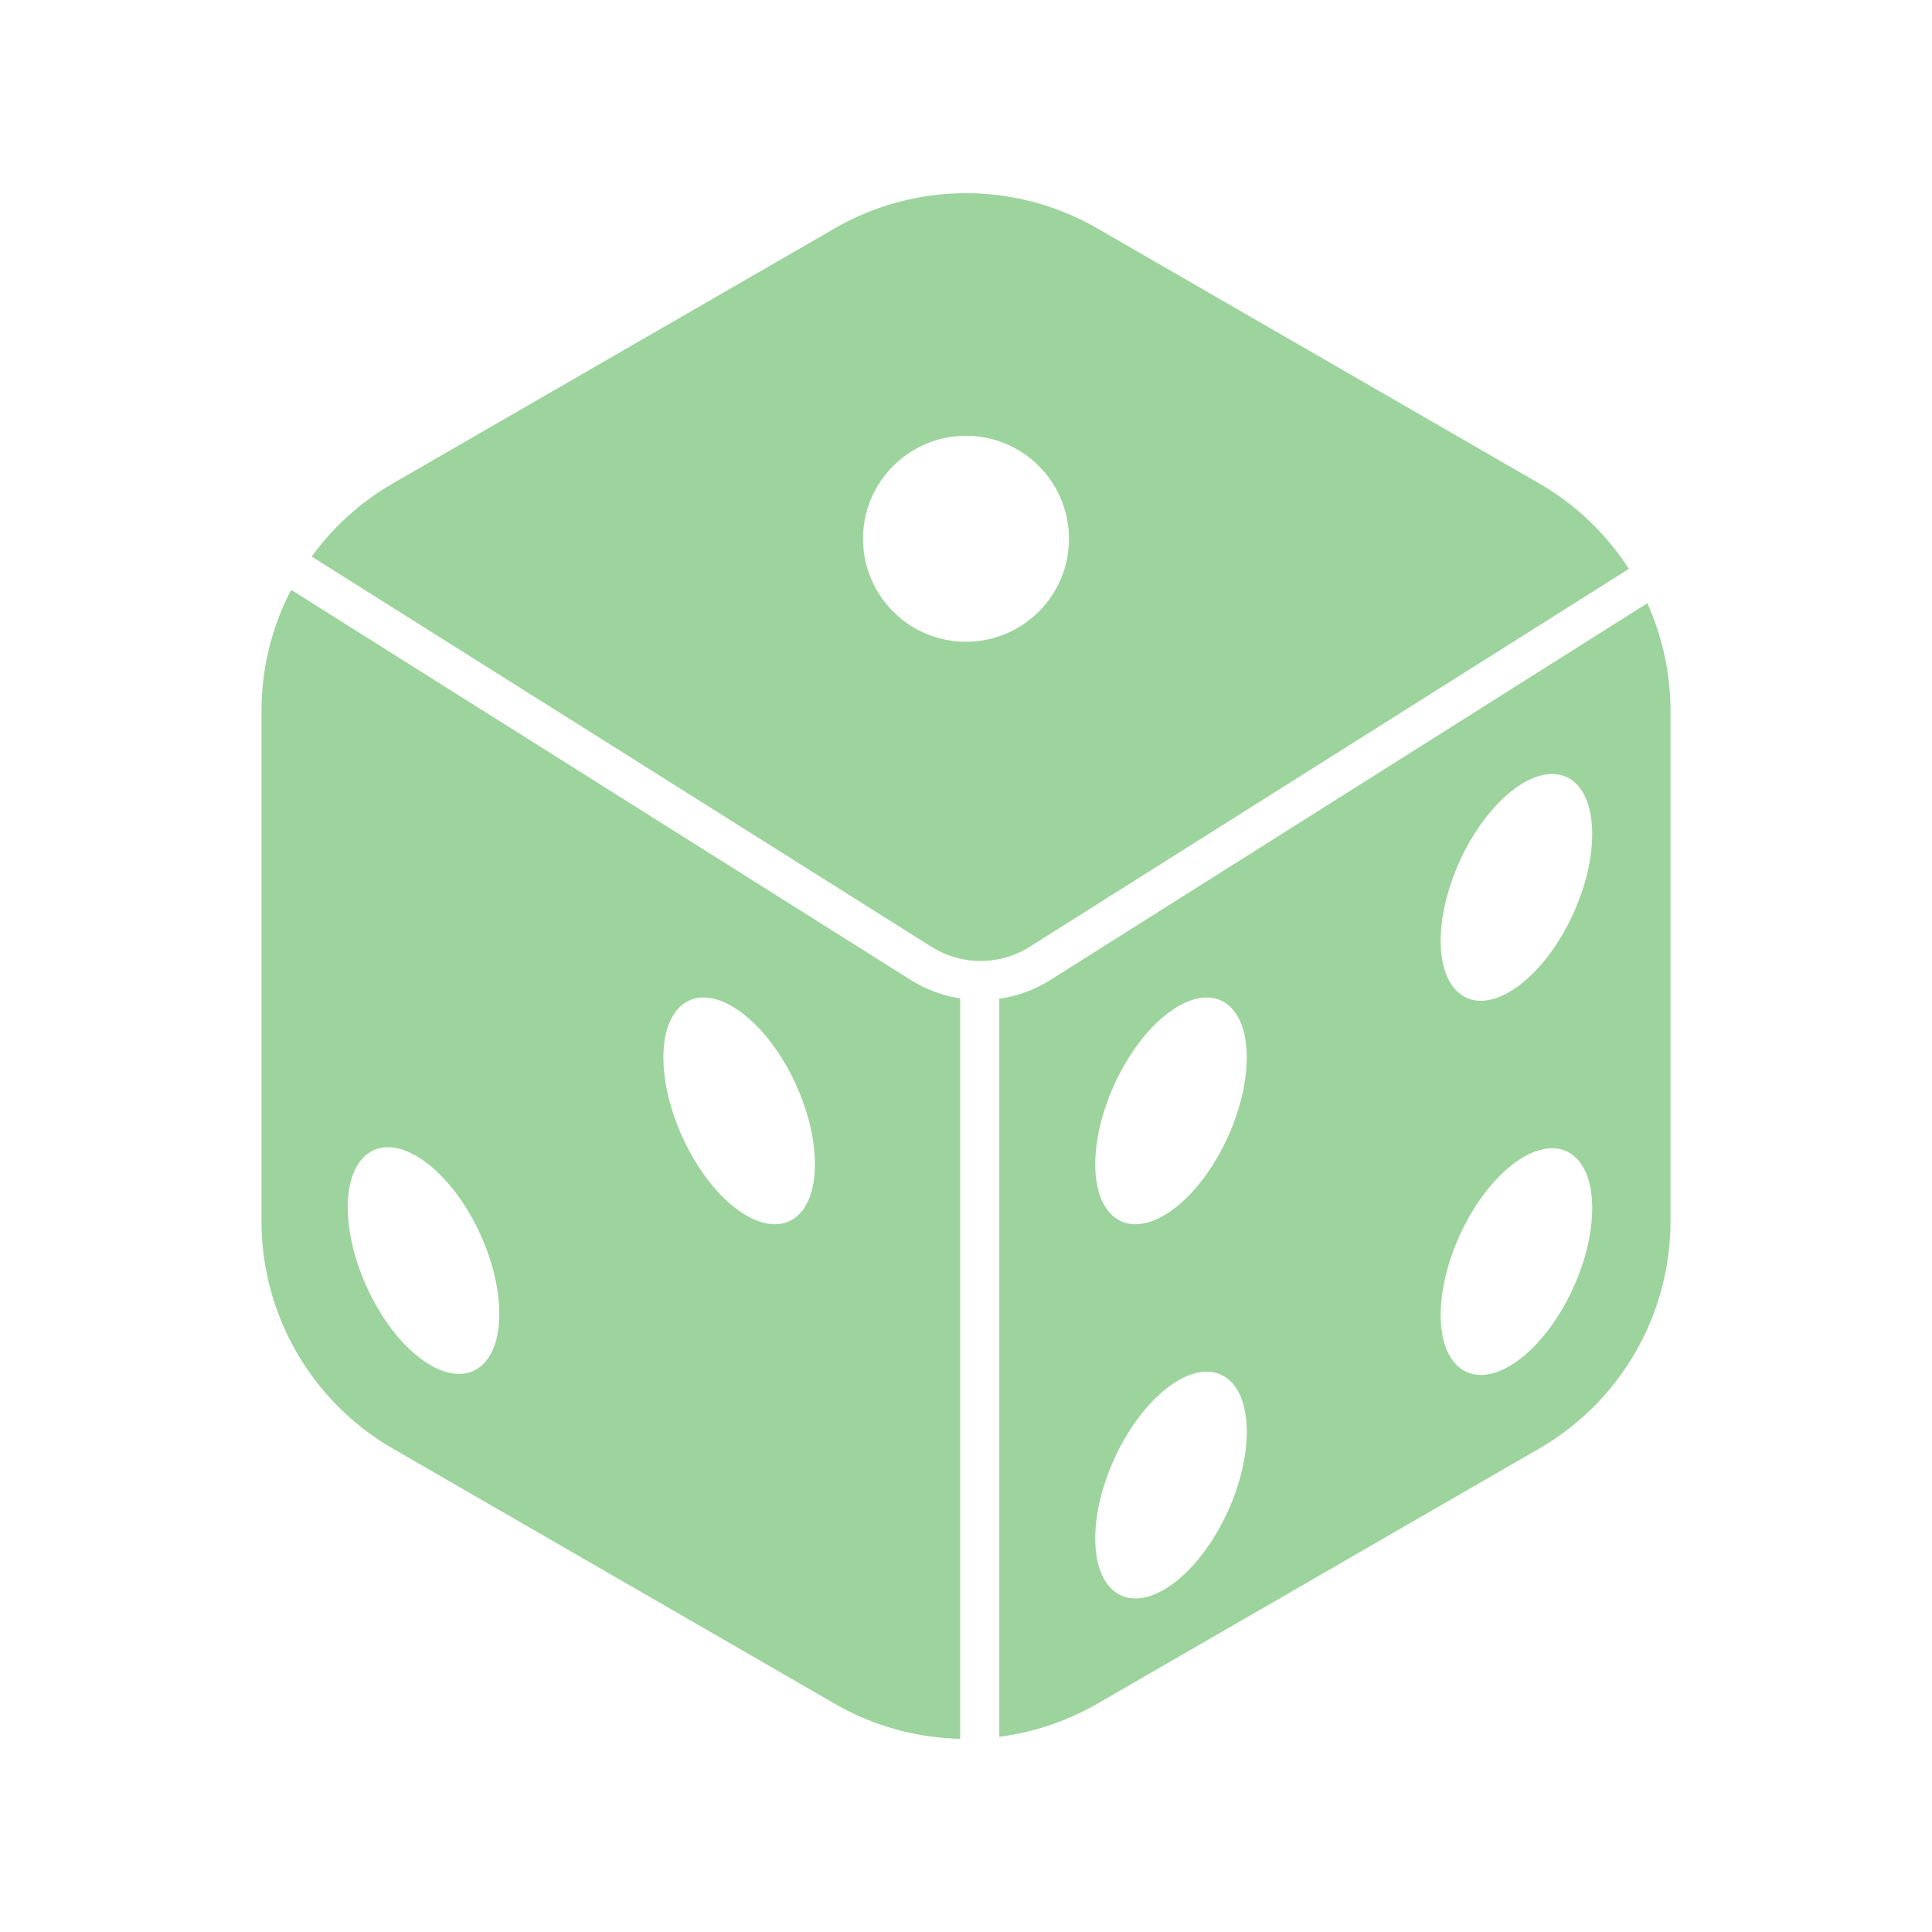 <svg xmlns="http://www.w3.org/2000/svg" version="1.1" xmlns:xlink="http://www.w3.org/1999/xlink" width="512" height="512" x="0" y="0" viewBox="0 0 591.793 591.793" style="enable-background:new 0 0 512 512" xml:space="preserve"><g transform="matrix(0.8,0,0,0.8,59.179,59.179)"><path d="m320.232 288.578 229.47-144.723a100.46 100.46 0 0 0-34.36-32.742L346.187 13.479a100.557 100.557 0 0 0-100.581 0L76.45 111.113a100.453 100.453 0 0 0-31.075 28.02l237.369 149.446a35.291 35.291 0 0 0 37.488-.001zm-63.756-156.245c-.007-21.771 17.637-39.426 39.409-39.433 21.771-.007 39.426 17.637 39.433 39.409s-17.637 39.426-39.409 39.433h-.012c-21.767-.001-39.415-17.643-39.421-39.409zM293.662 308.288a49.788 49.788 0 0 1-18.901-7.041L37.501 151.862a100.527 100.527 0 0 0-11.353 46.389v195.328a100.607 100.607 0 0 0 50.302 87.102l169.156 97.658a100.41 100.41 0 0 0 48.068 13.454v-.097zM87.332 446.405c-15.773-11.618-28.152-37.561-28.152-58.129s12.44-28.986 28.213-18.406c16.256 10.87 29.807 37.512 29.807 59.179s-13.612 29.373-29.868 17.356zm120.919-57.331c-15.773-11.667-28.213-37.561-28.213-58.129s12.44-28.986 28.213-18.406c16.256 10.87 29.795 37.512 29.795 59.24 0 21.727-13.539 29.312-29.795 17.295zM556.768 157.007l-228.553 144.24a49.827 49.827 0 0 1-19.577 7.162V591.02a100.391 100.391 0 0 0 37.549-12.669l169.156-97.67a100.603 100.603 0 0 0 50.302-87.114V198.251a100.385 100.385 0 0 0-8.877-41.244zM373.602 533.495c-15.773 10.531-28.213 2.162-28.213-18.406s12.44-46.462 28.213-58.128c16.256-12.077 29.795-4.432 29.795 17.295s-13.538 48.382-29.795 59.239zm0-143.286c-15.773 10.531-28.213 2.162-28.213-18.406s12.44-46.462 28.213-58.129c16.256-12.029 29.783-4.432 29.783 17.246s-13.526 48.432-29.783 59.289zm132.26 57.706c-15.773 10.531-28.213 2.174-28.213-18.406s12.44-46.462 28.213-58.129c16.256-12.017 29.795-4.432 29.795 17.295 0 21.728-13.539 48.382-29.795 59.24zm0-143.286c-15.773 10.592-28.213 2.138-28.213-18.394s12.44-46.462 28.213-58.129c16.256-12.077 29.795-4.42 29.795 17.295s-13.539 48.37-29.795 59.228z" fill="#9dd49d" opacity="1" data-original="#000000"></path></g></svg>